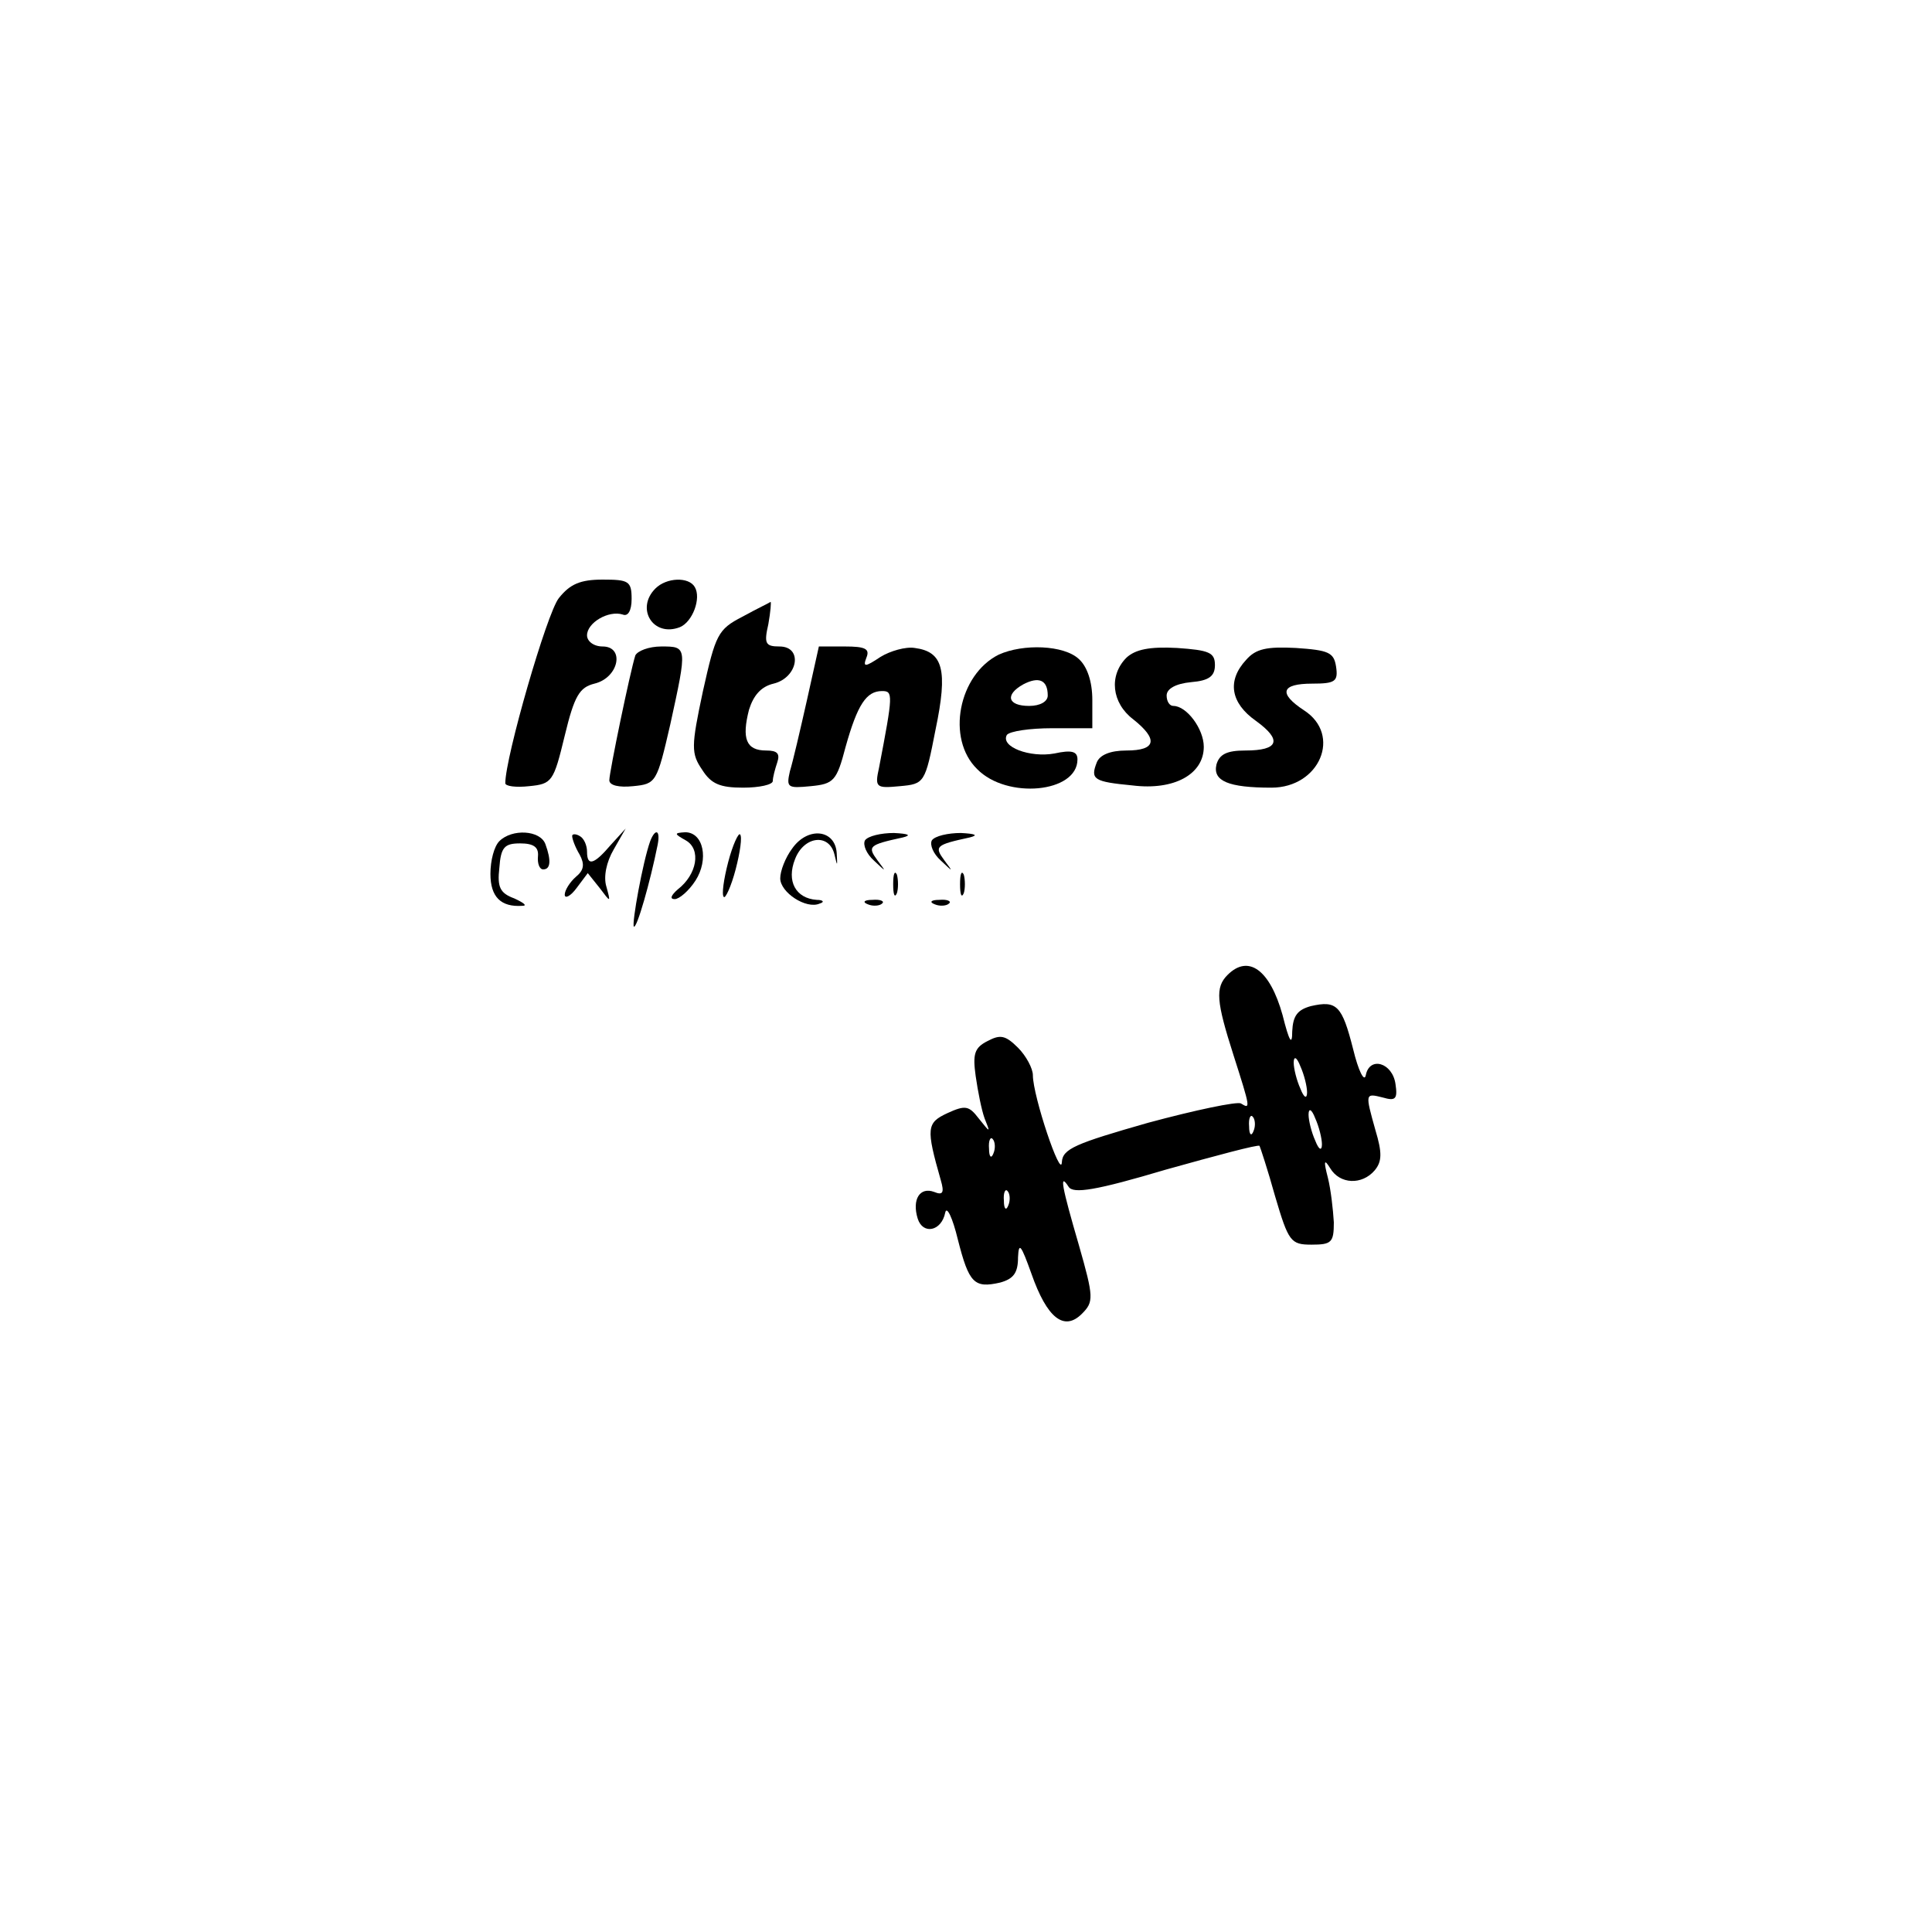 <?xml version="1.0" standalone="no"?>
<!DOCTYPE svg PUBLIC "-//W3C//DTD SVG 20010904//EN"
 "http://www.w3.org/TR/2001/REC-SVG-20010904/DTD/svg10.dtd">
<svg version="1.0" xmlns="http://www.w3.org/2000/svg"
 width="260pt" height="260pt" viewBox="0 0 260 260"
 preserveAspectRatio="xMidYMid meet">
<g transform="translate(0,260) scale(0.1,-0.1)"
fill="#000000" stroke="none">
<path d="M752 1795 c-16 -20 -72 -214 -72 -249 0 -4 14 -6 32 -4 31 3 33 6 48
68 13 54 20 65 40 70 33 8 41 50 11 50 -12 0 -21 7 -21 15 0 17 29 34 48 28 7
-3 12 5 12 21 0 24 -4 26 -39 26 -30 0 -44 -6 -59 -25z"/>
<path d="M882 1808 c-27 -27 -3 -66 33 -52 17 7 29 39 20 54 -8 14 -38 13 -53
-2z"/>
<path d="M999 1770 c-33 -17 -36 -24 -53 -100 -16 -75 -16 -84 -1 -106 12 -19
24 -24 55 -24 22 0 40 4 40 9 0 5 3 16 6 25 4 12 0 16 -15 16 -27 0 -33 16
-23 55 6 19 16 31 33 35 33 8 40 50 8 50 -19 0 -21 4 -15 30 3 17 4 30 3 30
-1 -1 -18 -9 -38 -20z"/>
<path d="M855 1718 c-7 -22 -35 -157 -35 -168 0 -7 13 -10 32 -8 31 3 32 5 50
83 23 105 23 105 -12 105 -17 0 -32 -6 -35 -12z"/>
<path d="M1086 1658 c-9 -40 -19 -83 -23 -96 -5 -22 -3 -23 28 -20 31 3 35 7
47 53 16 57 28 75 49 75 15 0 15 -4 -4 -103 -6 -27 -4 -28 28 -25 33 3 34 4
48 76 17 81 10 105 -28 110 -12 2 -33 -4 -46 -12 -21 -14 -24 -14 -19 -1 5 12
-2 15 -29 15 l-35 0 -16 -72z"/>
<path d="M1344 1719 c-54 -27 -71 -113 -29 -154 40 -41 135 -32 135 13 0 11
-8 13 -31 8 -33 -6 -73 9 -64 25 4 5 31 9 61 9 l54 0 0 38 c0 25 -7 45 -18 55
-20 19 -75 21 -108 6z m66 -55 c0 -8 -10 -14 -25 -14 -29 0 -33 15 -8 29 21
11 33 6 33 -15z"/>
<path d="M1516 1715 c-24 -24 -20 -61 9 -83 34 -27 31 -42 -9 -42 -22 0 -36
-6 -40 -16 -9 -23 -4 -26 48 -31 56 -7 96 15 96 52 0 24 -23 55 -41 55 -5 0
-9 6 -9 14 0 9 12 16 33 18 24 2 32 8 32 23 0 17 -8 20 -51 23 -37 2 -56 -2
-68 -13z"/>
<path d="M1677 1712 c-26 -28 -21 -58 13 -82 36 -26 31 -40 -14 -40 -25 0 -35
-5 -39 -19 -5 -22 16 -31 74 -31 65 0 95 71 44 104 -35 23 -31 36 11 36 31 0
35 3 32 23 -3 19 -10 22 -54 25 -39 2 -54 -1 -67 -16z"/>
<path d="M672 1468 c-7 -7 -12 -26 -12 -44 0 -31 14 -45 43 -43 7 0 2 4 -11
10 -19 7 -23 15 -20 41 2 28 7 33 28 33 18 0 25 -5 24 -17 -1 -10 2 -18 7 -18
10 0 11 12 3 34 -7 19 -45 21 -62 4z"/>
<path d="M770 1475 c0 -4 4 -15 10 -25 7 -13 6 -21 -5 -30 -8 -7 -15 -18 -15
-24 0 -6 8 -2 16 9 l15 20 16 -20 c15 -20 15 -20 9 2 -4 13 0 33 10 50 l16 28
-20 -22 c-23 -27 -32 -29 -32 -9 0 8 -4 18 -10 21 -5 3 -10 3 -10 0z"/>
<path d="M875 1468 c-10 -28 -25 -111 -22 -115 4 -3 22 60 32 110 4 20 -3 23
-10 5z"/>
<path d="M923 1469 c21 -12 15 -46 -11 -66 -9 -8 -11 -13 -4 -13 6 0 19 11 28
25 18 28 11 65 -14 65 -15 -1 -15 -2 1 -11z"/>
<path d="M980 1440 c-6 -23 -9 -44 -6 -47 2 -3 10 14 16 37 6 23 9 44 6 47 -2
3 -10 -14 -16 -37z"/>
<path d="M1066 1458 c-9 -12 -16 -30 -16 -40 0 -19 35 -42 53 -34 7 2 5 5 -4
5 -28 2 -41 25 -29 55 12 31 46 35 53 6 4 -17 4 -16 3 2 -2 32 -39 36 -60 6z"/>
<path d="M1164 1469 c-3 -6 2 -18 12 -27 17 -16 17 -16 5 0 -14 19 -12 21 34
31 12 3 8 5 -12 6 -17 0 -35 -4 -39 -10z"/>
<path d="M1254 1469 c-3 -6 2 -18 12 -27 17 -16 17 -16 5 0 -14 19 -12 21 34
31 12 3 8 5 -12 6 -17 0 -35 -4 -39 -10z"/>
<path d="M1202 1410 c0 -14 2 -19 5 -12 2 6 2 18 0 25 -3 6 -5 1 -5 -13z"/>
<path d="M1292 1410 c0 -14 2 -19 5 -12 2 6 2 18 0 25 -3 6 -5 1 -5 -13z"/>
<path d="M1168 1383 c7 -3 16 -2 19 1 4 3 -2 6 -13 5 -11 0 -14 -3 -6 -6z"/>
<path d="M1258 1383 c7 -3 16 -2 19 1 4 3 -2 6 -13 5 -11 0 -14 -3 -6 -6z"/>
<path d="M1652 1288 c-17 -17 -15 -36 8 -108 23 -72 23 -73 10 -65 -5 3 -62
-9 -125 -26 -98 -28 -115 -35 -116 -53 -1 -24 -39 89 -39 117 0 9 -9 26 -20
37 -17 17 -24 18 -41 9 -18 -9 -20 -18 -16 -47 3 -21 8 -46 12 -57 8 -20 8
-20 -8 0 -13 17 -18 18 -42 7 -28 -13 -29 -20 -9 -90 5 -17 3 -21 -9 -16 -19
7 -30 -10 -22 -36 7 -22 32 -17 37 8 2 10 10 -7 17 -36 15 -59 22 -66 57 -58
18 5 24 13 24 34 1 21 4 17 18 -22 21 -60 44 -78 68 -54 16 16 16 22 -4 92
-23 79 -27 99 -14 79 6 -10 37 -5 131 23 68 19 124 34 126 32 1 -2 11 -32 21
-68 18 -61 21 -65 49 -65 27 0 30 3 30 30 -1 17 -4 44 -8 60 -6 23 -5 26 3 13
13 -22 43 -23 60 -3 10 12 10 24 1 54 -14 50 -14 50 10 44 17 -5 20 -2 17 18
-4 29 -35 38 -40 12 -2 -10 -10 6 -17 35 -15 59 -22 66 -57 58 -18 -5 -24 -13
-25 -34 0 -20 -4 -14 -13 22 -17 61 -46 82 -74 54z m107 -158 c0 -9 -4 -8 -9
5 -5 11 -9 27 -9 35 0 9 4 8 9 -5 5 -11 9 -27 9 -35z m20 -70 c0 -9 -4 -8 -9
5 -5 11 -9 27 -9 35 0 9 4 8 9 -5 5 -11 9 -27 9 -35z m-92 18 c-3 -8 -6 -5 -6
6 -1 11 2 17 5 13 3 -3 4 -12 1 -19z m-350 -30 c-3 -8 -6 -5 -6 6 -1 11 2 17
5 13 3 -3 4 -12 1 -19z m20 -70 c-3 -8 -6 -5 -6 6 -1 11 2 17 5 13 3 -3 4 -12
1 -19z"/>
</g>
</svg>
